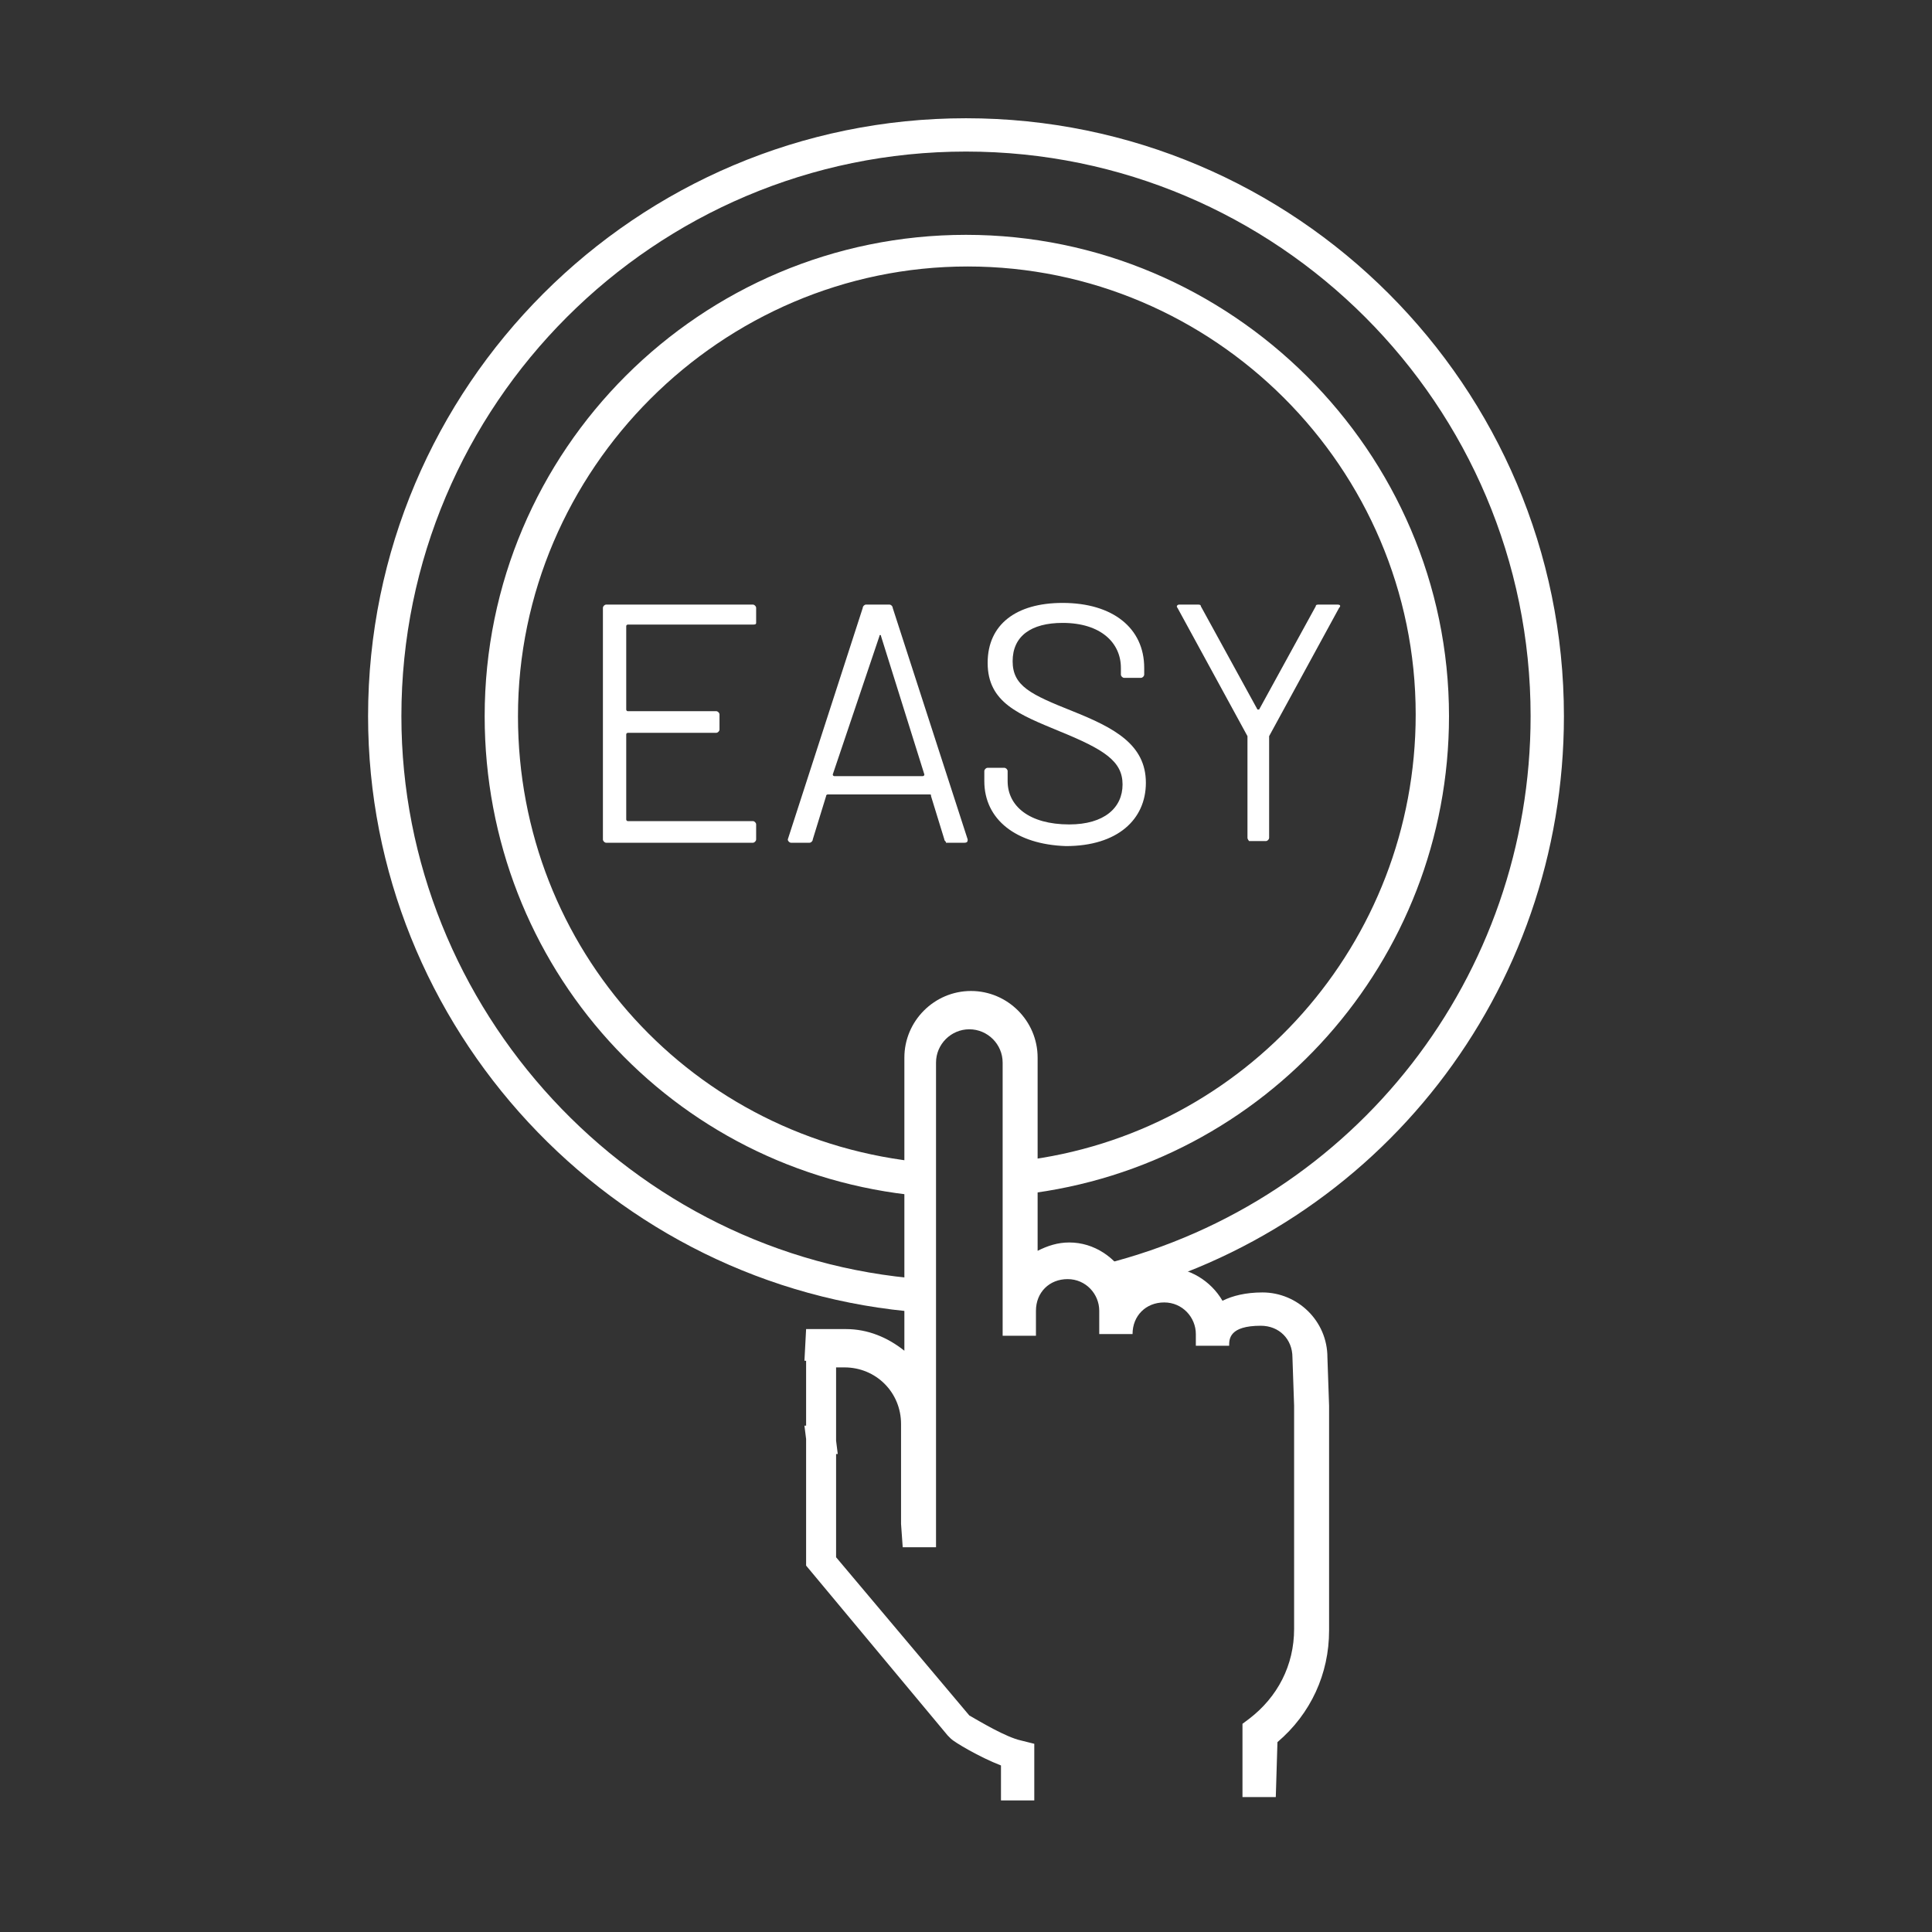 <?xml version="1.0" encoding="utf-8"?>
<!-- Generator: Adobe Illustrator 27.7.0, SVG Export Plug-In . SVG Version: 6.00 Build 0)  -->
<svg version="1.1" id="Layer_1" xmlns="http://www.w3.org/2000/svg" xmlns:xlink="http://www.w3.org/1999/xlink" x="0px" y="0px"
	 viewBox="0 0 116 116" style="enable-background:new 0 0 116 116;" xml:space="preserve">
<rect x="0" y="0" width="116" height="116" fill="#333333" stroke="none"/>
<style type="text/css">
	.st0{clip-path:url(#SVGID_00000127019270300892692570000015460526326672539055_);}
	.st1{fill:#FFFFFF;}
	.st2{enable-background:new    ;}
</style>
<g>
	<g>
		<g>
			<g>
				<defs>
					<rect id="SVGID_1_" x="-23.5" y="-23.5" width="163" height="163"/>
				</defs>
				<clipPath id="SVGID_00000106127133711570466240000005545713767563046069_">
					<use xlink:href="#SVGID_1_"  style="overflow:visible;"/>
				</clipPath>
				<g style="clip-path:url(#SVGID_00000106127133711570466240000005545713767563046069_);">
					<g>
						<path class="st1" d="M76.6,107.9h-2v-4.4l0.4-0.3c1.7-1.3,2.7-3.2,2.7-5.4V84.4l-0.1-2.9c0-1.1-0.8-1.9-1.9-1.9
							c-1.9,0-1.9,0.8-1.9,1.2l0,0h-2v-0.7c0-1-0.8-1.9-1.9-1.9S68,79,68,80.1h-2v-1.4c0-1-0.8-1.9-1.9-1.9s-1.9,0.8-1.9,1.9v1.5
							l0,0h-2c0-0.7,0-16.4,0-16.4c0-1.1-0.9-2-2-2s-2,0.9-2,2v29.1h-2l-0.1-1.4v-6c0-1.9-1.5-3.4-3.4-3.4h-0.5v4.4l0.1,0.8h-0.1
							v6.2l8,9.5c0.7,0.4,2.2,1.3,3.1,1.5l0.8,0.2v3.4h-2V106c-1.3-0.5-2.8-1.4-3-1.6l-0.2-0.2L48.4,94v-7.6l-0.1-0.8h0.1v-3.9h-0.1
							l0.1-1.9h2.4c1.3,0,2.5,0.5,3.5,1.3V63.5c0-2.2,1.8-4,4-4s4,1.8,4,4c0,0,0,6.7,0,11.6c0.6-0.3,1.2-0.5,1.9-0.5
							c1.5,0,2.8,0.9,3.5,2.2c0.6-0.5,1.4-0.7,2.3-0.7c1.4,0,2.7,0.8,3.4,2c0.6-0.3,1.4-0.5,2.4-0.5c2.1,0,3.9,1.7,3.9,3.9l0.1,2.9
							v13.5c0,2.6-1.1,5-3.1,6.7L76.6,107.9L76.6,107.9z"/>
					</g>
					<g>
						<path class="st1" d="M55.3,78.8C36.7,77.4,22.1,61.7,22.1,43C22.1,23.2,38.2,7.1,58,7.1S93.9,23.2,93.9,43
							c0,16.5-11.1,30.8-27.1,34.8l-0.5-1.9C81.4,72.1,91.9,58.6,91.9,43C91.9,24.3,76.7,9.1,58,9.1S24.1,24.3,24.1,43
							c0,17.6,13.8,32.5,31.3,33.8L55.3,78.8L55.3,78.8z"/>
					</g>
					<g>
						<path class="st1" d="M55.2,71.8C40.3,70.4,29.1,58,29.1,43c0-16,13-28.9,28.9-28.9s29,13,29,28.9c0,14.7-11,27-25.5,28.7
							l-0.2-2C74.8,68.1,85,56.6,85,42.9C85,28.1,72.9,16,58.1,16s-27,12.2-27,27c0,14,10.5,25.5,24.4,26.8
							C55.4,69.8,55.2,71.8,55.2,71.8z"/>
					</g>
					<g class="st2">
						<path class="st1" d="M45.2,37.5h-7.5c0,0-0.1,0-0.1,0.1v5c0,0,0,0.1,0.1,0.1H43c0.1,0,0.2,0.1,0.2,0.2v0.9
							c0,0.1-0.1,0.2-0.2,0.2h-5.3c0,0-0.1,0-0.1,0.1v5.1c0,0,0,0.1,0.1,0.1h7.5c0.1,0,0.2,0.1,0.2,0.2v0.9c0,0.1-0.1,0.2-0.2,0.2
							h-8.8c-0.1,0-0.2-0.1-0.2-0.2V36.5c0-0.1,0.1-0.2,0.2-0.2h8.8c0.1,0,0.2,0.1,0.2,0.2v0.9C45.4,37.5,45.3,37.5,45.2,37.5z"/>
					</g>
					<g class="st2">
						<path class="st1" d="M56.7,50.4l-0.8-2.6c0-0.1,0-0.1-0.1-0.1h-6.1c0,0-0.1,0-0.1,0.1l-0.8,2.6c0,0.1-0.1,0.2-0.2,0.2h-1.1
							c-0.1,0-0.2-0.1-0.2-0.2l4.5-13.9c0-0.1,0.1-0.2,0.2-0.2h1.4c0.1,0,0.2,0.1,0.2,0.2l4.5,13.9c0,0.1,0,0.2-0.2,0.2h-1.1
							C56.8,50.5,56.7,50.5,56.7,50.4z M50.1,46.6h5.3c0.1,0,0.1-0.1,0.1-0.1l-2.6-8.3c0-0.1-0.1-0.1-0.1,0L50,46.5
							C50,46.5,50,46.6,50.1,46.6z"/>
					</g>
					<g class="st2">
						<path class="st1" d="M59.1,46.9v-0.6c0-0.1,0.1-0.2,0.2-0.2h1c0.1,0,0.2,0.1,0.2,0.2v0.6c0,1.5,1.3,2.6,3.7,2.6
							c2.1,0,3.2-1,3.2-2.4c0-1.4-1.1-2.1-3.8-3.2c-2.4-1-4.3-1.7-4.3-4.1c0-2.3,1.7-3.6,4.5-3.6c3,0,4.9,1.5,4.9,3.9v0.4
							c0,0.1-0.1,0.2-0.2,0.2h-1c-0.1,0-0.2-0.1-0.2-0.2v-0.4c0-1.5-1.2-2.7-3.5-2.7c-1.9,0-3,0.8-3,2.3c0,1.5,1.1,2,3.6,3
							c2.5,1,4.4,2,4.4,4.3c0,2.2-1.7,3.8-4.8,3.8C61,50.7,59.1,49.2,59.1,46.9z"/>
					</g>
					<g class="st2">
						<path class="st1" d="M74.9,50.3v-6c0,0,0-0.1,0-0.1l-4.2-7.7c-0.1-0.1,0-0.2,0.1-0.2h1.1c0.1,0,0.2,0,0.2,0.1l3.4,6.2
							c0,0,0.1,0,0.1,0l3.4-6.2c0-0.1,0.1-0.1,0.2-0.1h1.1c0.2,0,0.2,0.1,0.1,0.2l-4.2,7.7c0,0,0,0.1,0,0.1v6c0,0.1-0.1,0.2-0.2,0.2
							h-1C75,50.5,74.9,50.4,74.9,50.3z"/>
					</g>
				</g>
			</g>
		</g>
	</g>
</g>
</svg>
